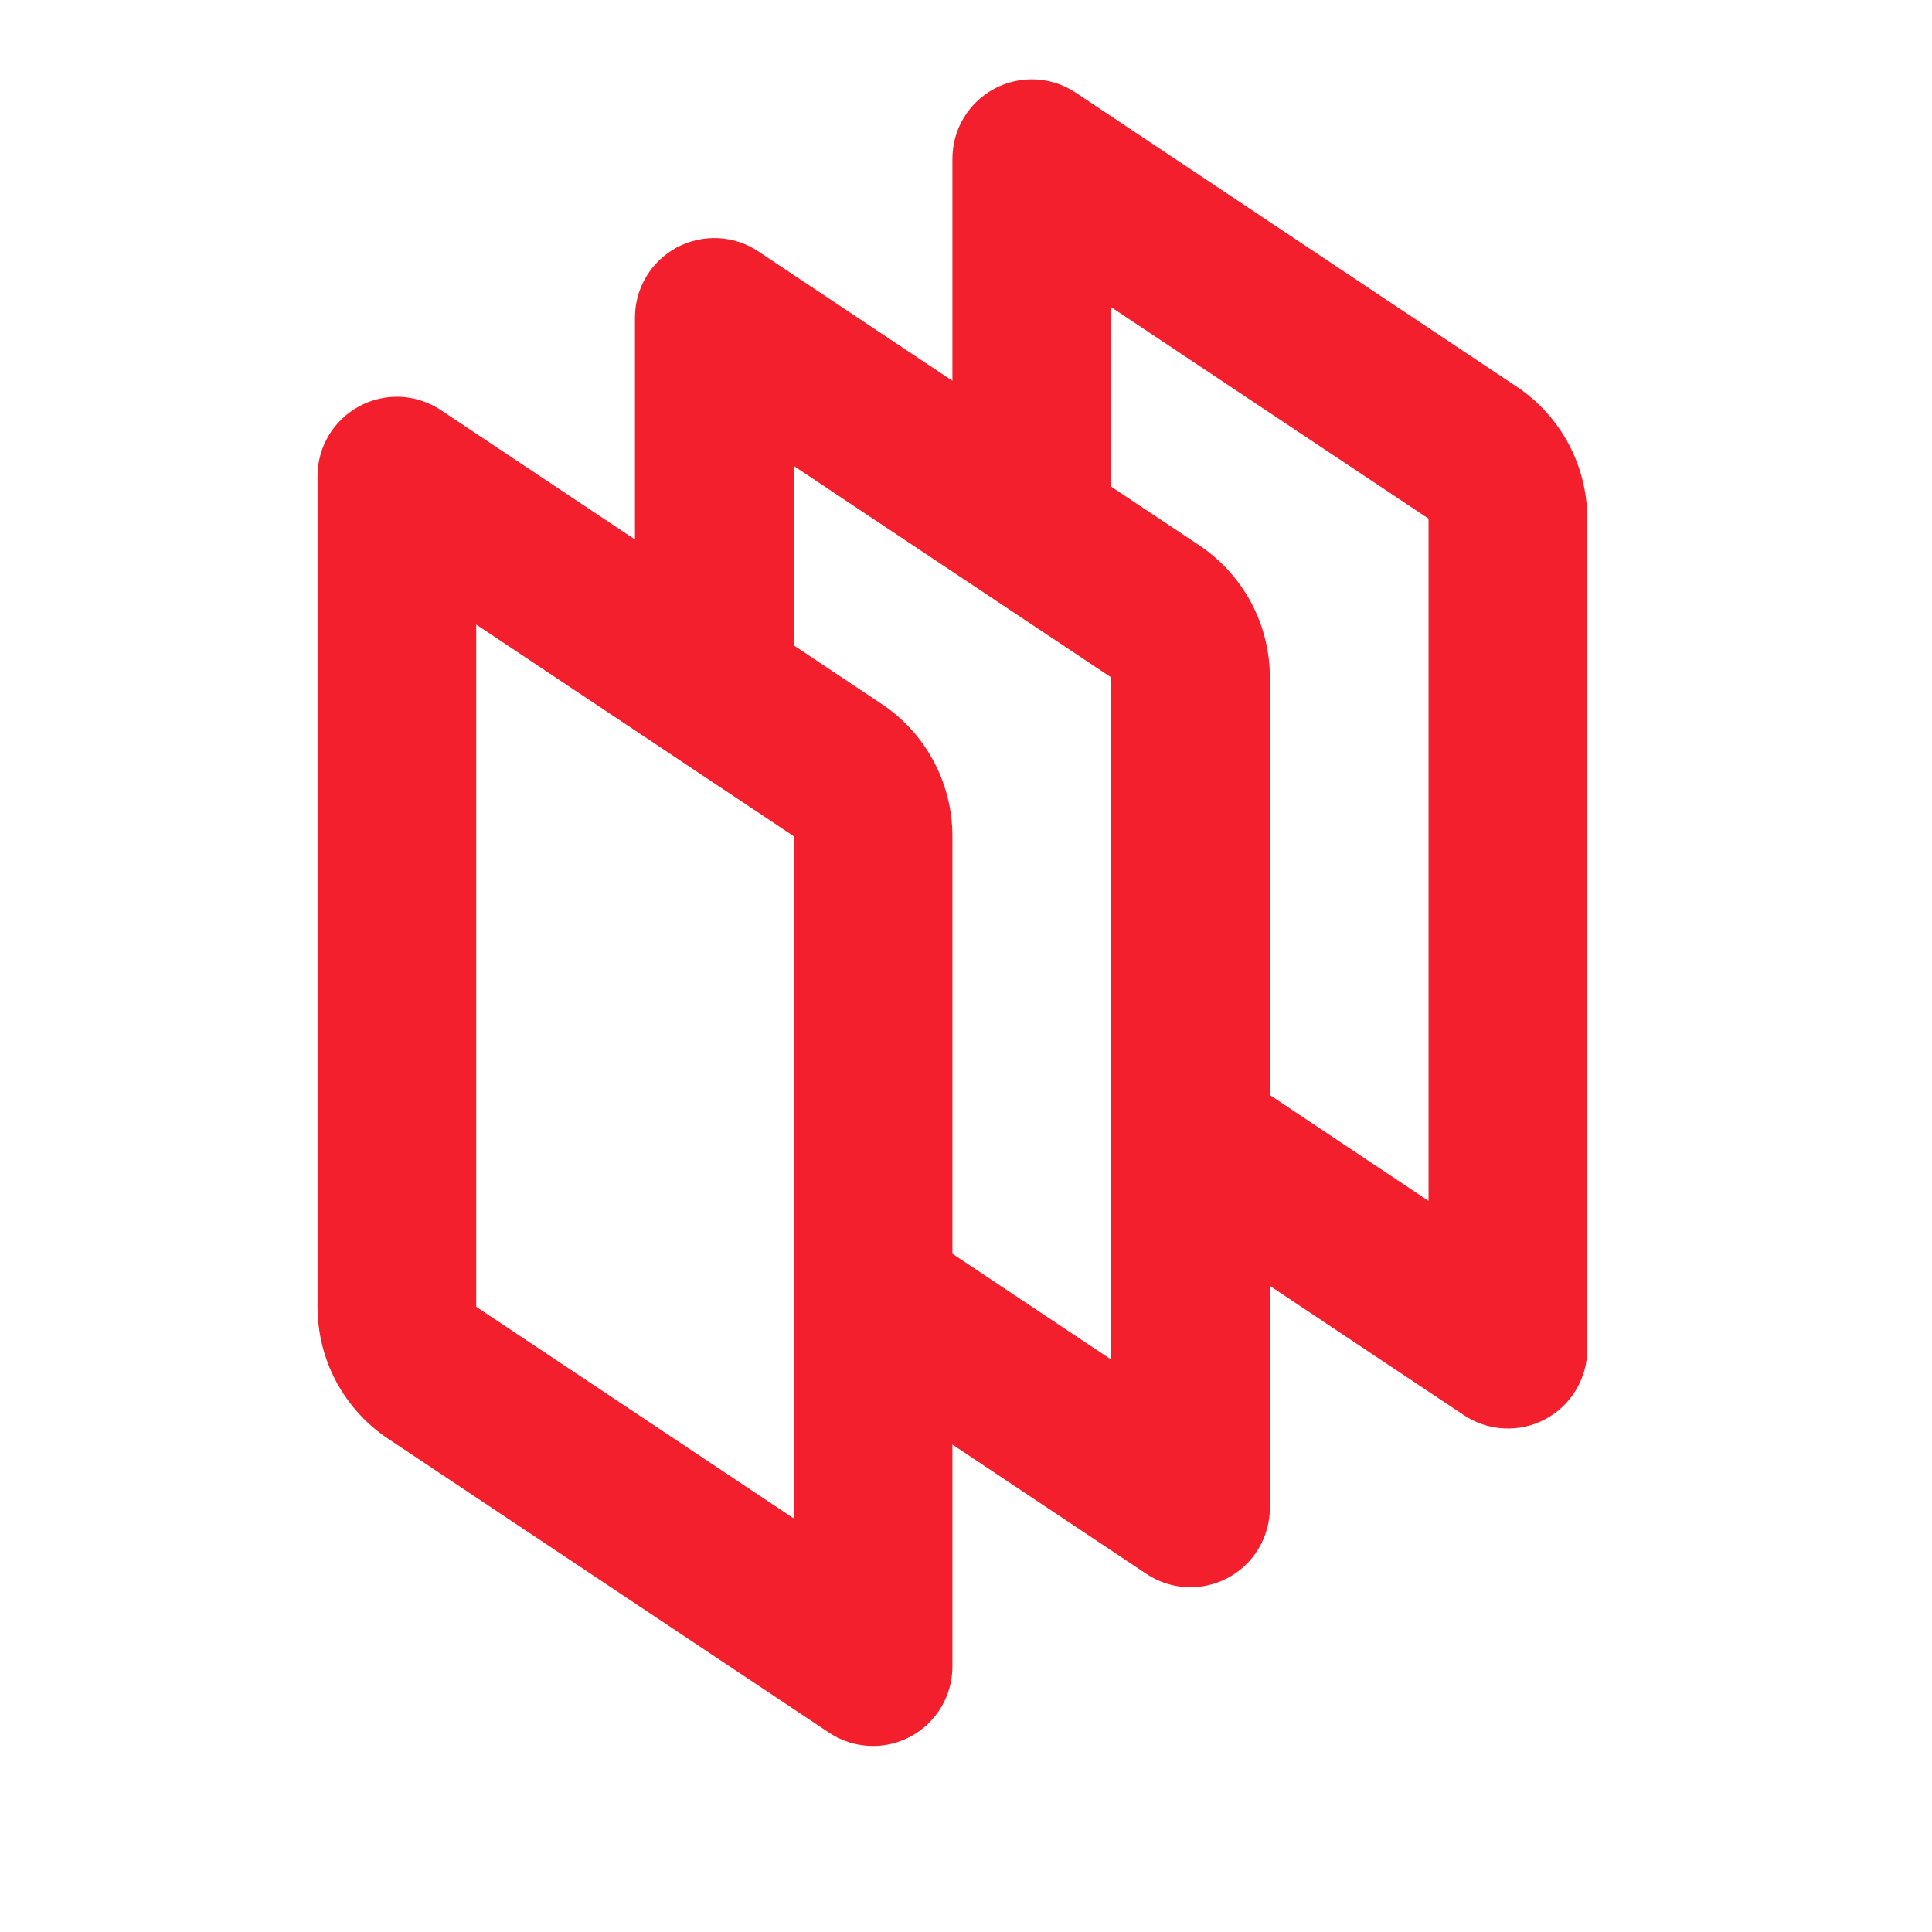 <svg width="29" height="29" viewBox="0 0 29 29" fill="none" xmlns="http://www.w3.org/2000/svg">
<g clip-path="url(#clip0_463_14872)">
<path fill-rule="evenodd" clip-rule="evenodd" d="M14.925 1.332C15.115 1.23 15.329 1.182 15.545 1.192C15.76 1.203 15.969 1.272 16.148 1.391L22.764 5.803C23.091 6.02 23.358 6.315 23.544 6.661C23.729 7.006 23.826 7.393 23.826 7.785V20.251C23.826 20.467 23.767 20.679 23.656 20.864C23.546 21.049 23.387 21.2 23.196 21.302C23.006 21.404 22.792 21.452 22.577 21.441C22.361 21.431 22.153 21.362 21.973 21.242L19.061 19.301V22.634C19.061 22.849 19.002 23.061 18.891 23.246C18.78 23.431 18.622 23.583 18.431 23.684C18.241 23.786 18.027 23.834 17.812 23.824C17.596 23.813 17.388 23.745 17.208 23.625L14.296 21.683V25.016C14.296 25.232 14.237 25.444 14.126 25.629C14.015 25.814 13.857 25.965 13.666 26.067C13.476 26.169 13.262 26.217 13.047 26.206C12.831 26.196 12.623 26.127 12.443 26.007L5.827 21.597C5.5 21.38 5.233 21.085 5.047 20.739C4.862 20.393 4.766 20.006 4.766 19.614V7.148C4.766 6.932 4.824 6.72 4.935 6.535C5.046 6.35 5.205 6.199 5.395 6.097C5.585 5.995 5.799 5.947 6.015 5.957C6.23 5.968 6.439 6.037 6.618 6.156L9.531 8.098V4.765C9.531 4.549 9.589 4.338 9.7 4.153C9.811 3.968 9.97 3.816 10.16 3.714C10.35 3.613 10.564 3.565 10.78 3.575C10.995 3.585 11.204 3.654 11.383 3.774L14.296 5.716V2.383C14.296 2.167 14.354 1.955 14.465 1.77C14.575 1.585 14.735 1.434 14.925 1.332ZM16.678 7.304L18 8.185C18.327 8.403 18.594 8.698 18.779 9.043C18.964 9.389 19.061 9.775 19.061 10.167V16.437L21.443 18.026V7.785L16.678 4.61V7.304ZM11.913 9.686L13.235 10.568C13.562 10.785 13.829 11.08 14.014 11.426C14.199 11.772 14.296 12.158 14.296 12.55V18.819L16.678 20.407V10.167L11.913 6.993V9.686ZM7.148 9.375V19.615L11.913 22.791V12.551L7.148 9.375Z" fill="#F31F2D"/>
</g>
<defs>
<clipPath id="clip0_463_14872">
<rect width="28.59" height="28.59" fill="white"/>
</clipPath>
</defs>
</svg>
